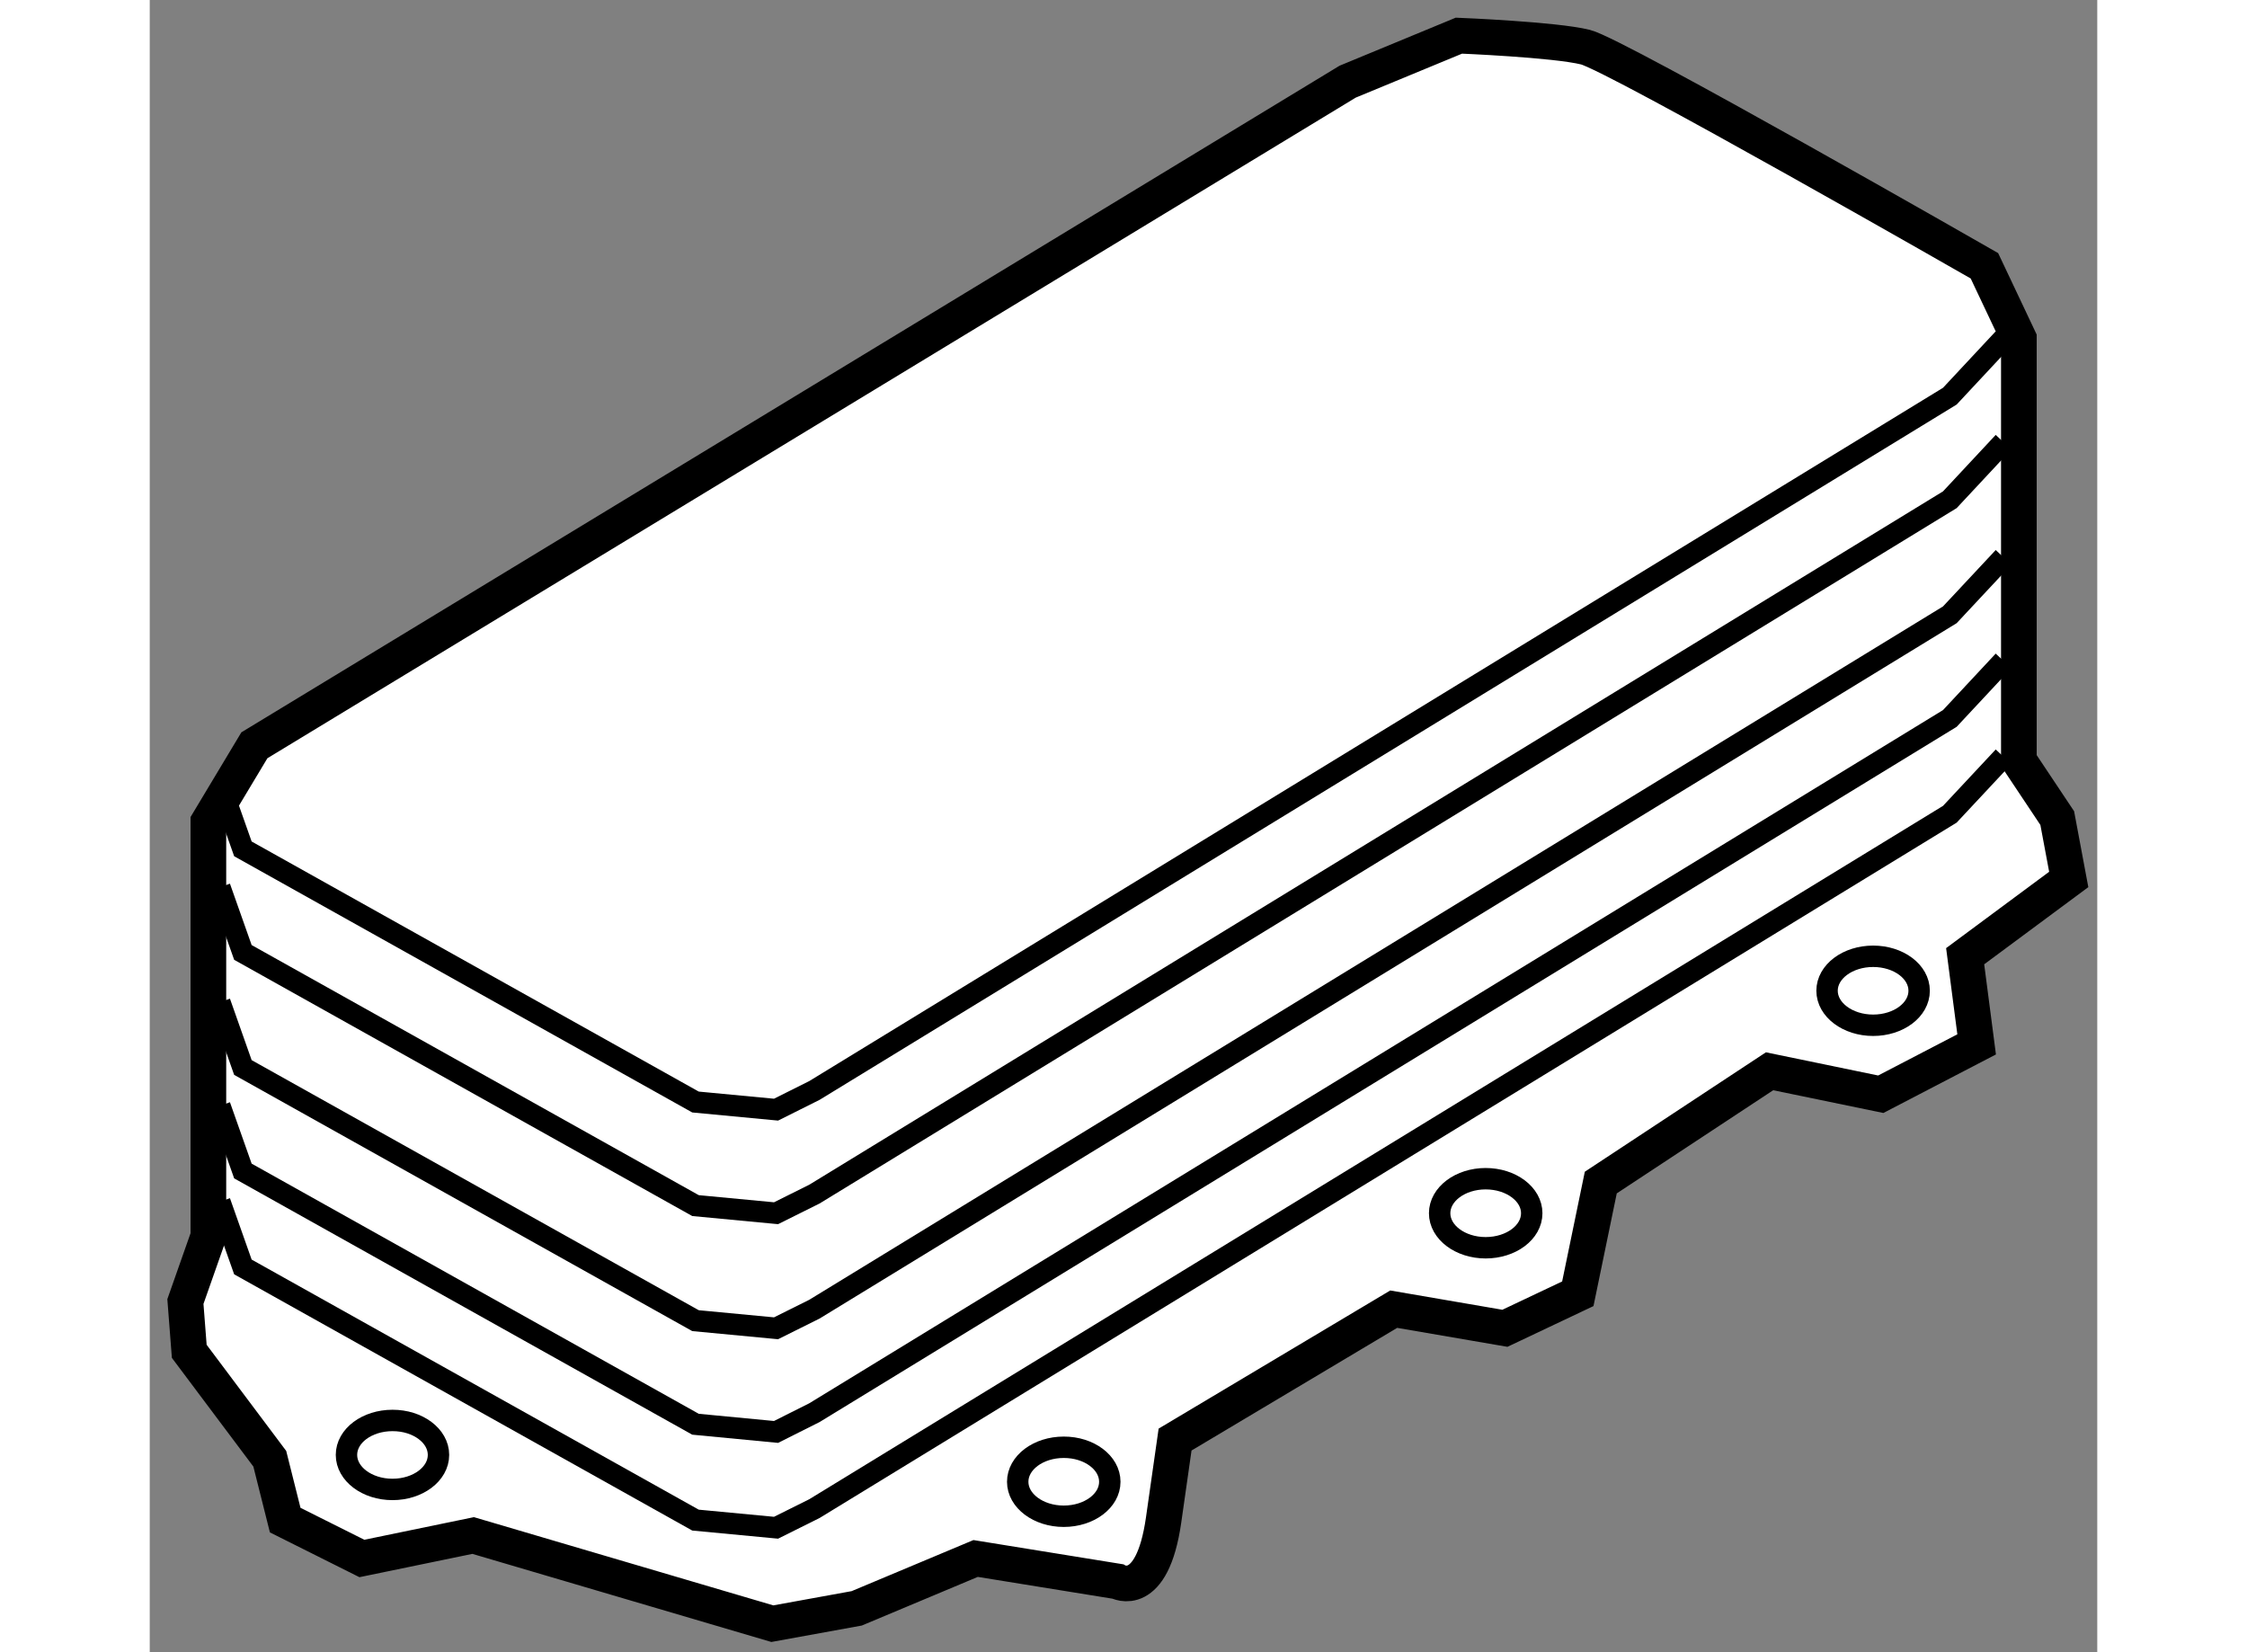 <?xml version="1.0" encoding="utf-8"?>
<!-- Generator: Adobe Illustrator 15.1.0, SVG Export Plug-In . SVG Version: 6.00 Build 0)  -->
<!DOCTYPE svg PUBLIC "-//W3C//DTD SVG 1.1//EN" "http://www.w3.org/Graphics/SVG/1.1/DTD/svg11.dtd">
<svg version="1.1" xmlns="http://www.w3.org/2000/svg" xmlns:xlink="http://www.w3.org/1999/xlink" x="0px" y="0px" width="244.8px"
	 height="180px" viewBox="192.052 129.657 27.302 23.162" enable-background="new 0 0 244.8 180" xml:space="preserve">
	
<rect x="192.052" y="129.657" width="27.302" height="23.162" fill="#808080" stroke="none"/>
	
<g><path fill="#FFFFFF" stroke="#000000" stroke-width="0.5" d="M208.845,130.802l-15.326,9.303l-0.645,1.075v5.808l-0.322,0.915			l0.054,0.698l1.129,1.506l0.216,0.86l1.075,0.538l1.56-0.322l4.194,1.236l1.183-0.215l1.667-0.699l1.99,0.322			c0,0,0.483,0.27,0.645-0.86c0.161-1.129,0.161-1.129,0.161-1.129l3.065-1.828l1.559,0.268l1.022-0.484l0.322-1.559l2.366-1.56			l1.559,0.322l1.344-0.699l-0.161-1.236l1.452-1.076l-0.161-0.86l-0.538-0.807v-5.915l-0.483-1.021c0,0-5.163-2.958-5.593-3.065			c-0.431-0.107-1.774-0.161-1.774-0.161L208.845,130.802z"></path><polyline fill="none" stroke="#000000" stroke-width="0.3" points="193.035,140.643 193.358,141.557 199.703,145.106 			200.832,145.213 201.37,144.944 217.287,135.211 218.04,134.404 		"></polyline><polyline fill="none" stroke="#000000" stroke-width="0.3" points="193.035,142.095 193.358,143.009 199.703,146.558 			200.832,146.665 201.37,146.397 217.287,136.663 218.04,135.856 		"></polyline><polyline fill="none" stroke="#000000" stroke-width="0.3" points="193.035,143.707 193.358,144.622 199.703,148.171 			200.832,148.278 201.37,148.01 217.287,138.276 218.04,137.47 		"></polyline><polyline fill="none" stroke="#000000" stroke-width="0.3" points="193.035,145.159 193.358,146.073 199.703,149.623 			200.832,149.731 201.37,149.461 217.287,139.729 218.04,138.922 		"></polyline><polyline fill="none" stroke="#000000" stroke-width="0.3" points="193.035,146.504 193.358,147.418 199.703,150.967 			200.832,151.074 201.37,150.806 217.287,141.072 218.04,140.266 		"></polyline><path fill="none" stroke="#000000" stroke-width="0.3" d="M196.1,150.053c0,0.268-0.289,0.484-0.645,0.484			c-0.356,0-0.645-0.217-0.645-0.484c0-0.268,0.289-0.483,0.645-0.483C195.811,149.569,196.1,149.785,196.1,150.053z"></path><path fill="none" stroke="#000000" stroke-width="0.3" d="M205.511,150.43c0,0.267-0.289,0.483-0.646,0.483			c-0.356,0-0.645-0.217-0.645-0.483c0-0.268,0.289-0.484,0.645-0.484C205.222,149.945,205.511,150.162,205.511,150.43z"></path><path fill="none" stroke="#000000" stroke-width="0.3" d="M211.426,146.665c0,0.268-0.289,0.484-0.646,0.484			c-0.356,0-0.645-0.217-0.645-0.484c0-0.267,0.289-0.484,0.645-0.484C211.137,146.181,211.426,146.398,211.426,146.665z"></path><path fill="none" stroke="#000000" stroke-width="0.3" d="M216.857,143.546c0,0.268-0.288,0.484-0.645,0.484			c-0.356,0-0.646-0.217-0.646-0.484c0-0.267,0.289-0.483,0.646-0.483C216.569,143.063,216.857,143.279,216.857,143.546z"></path></g>


</svg>